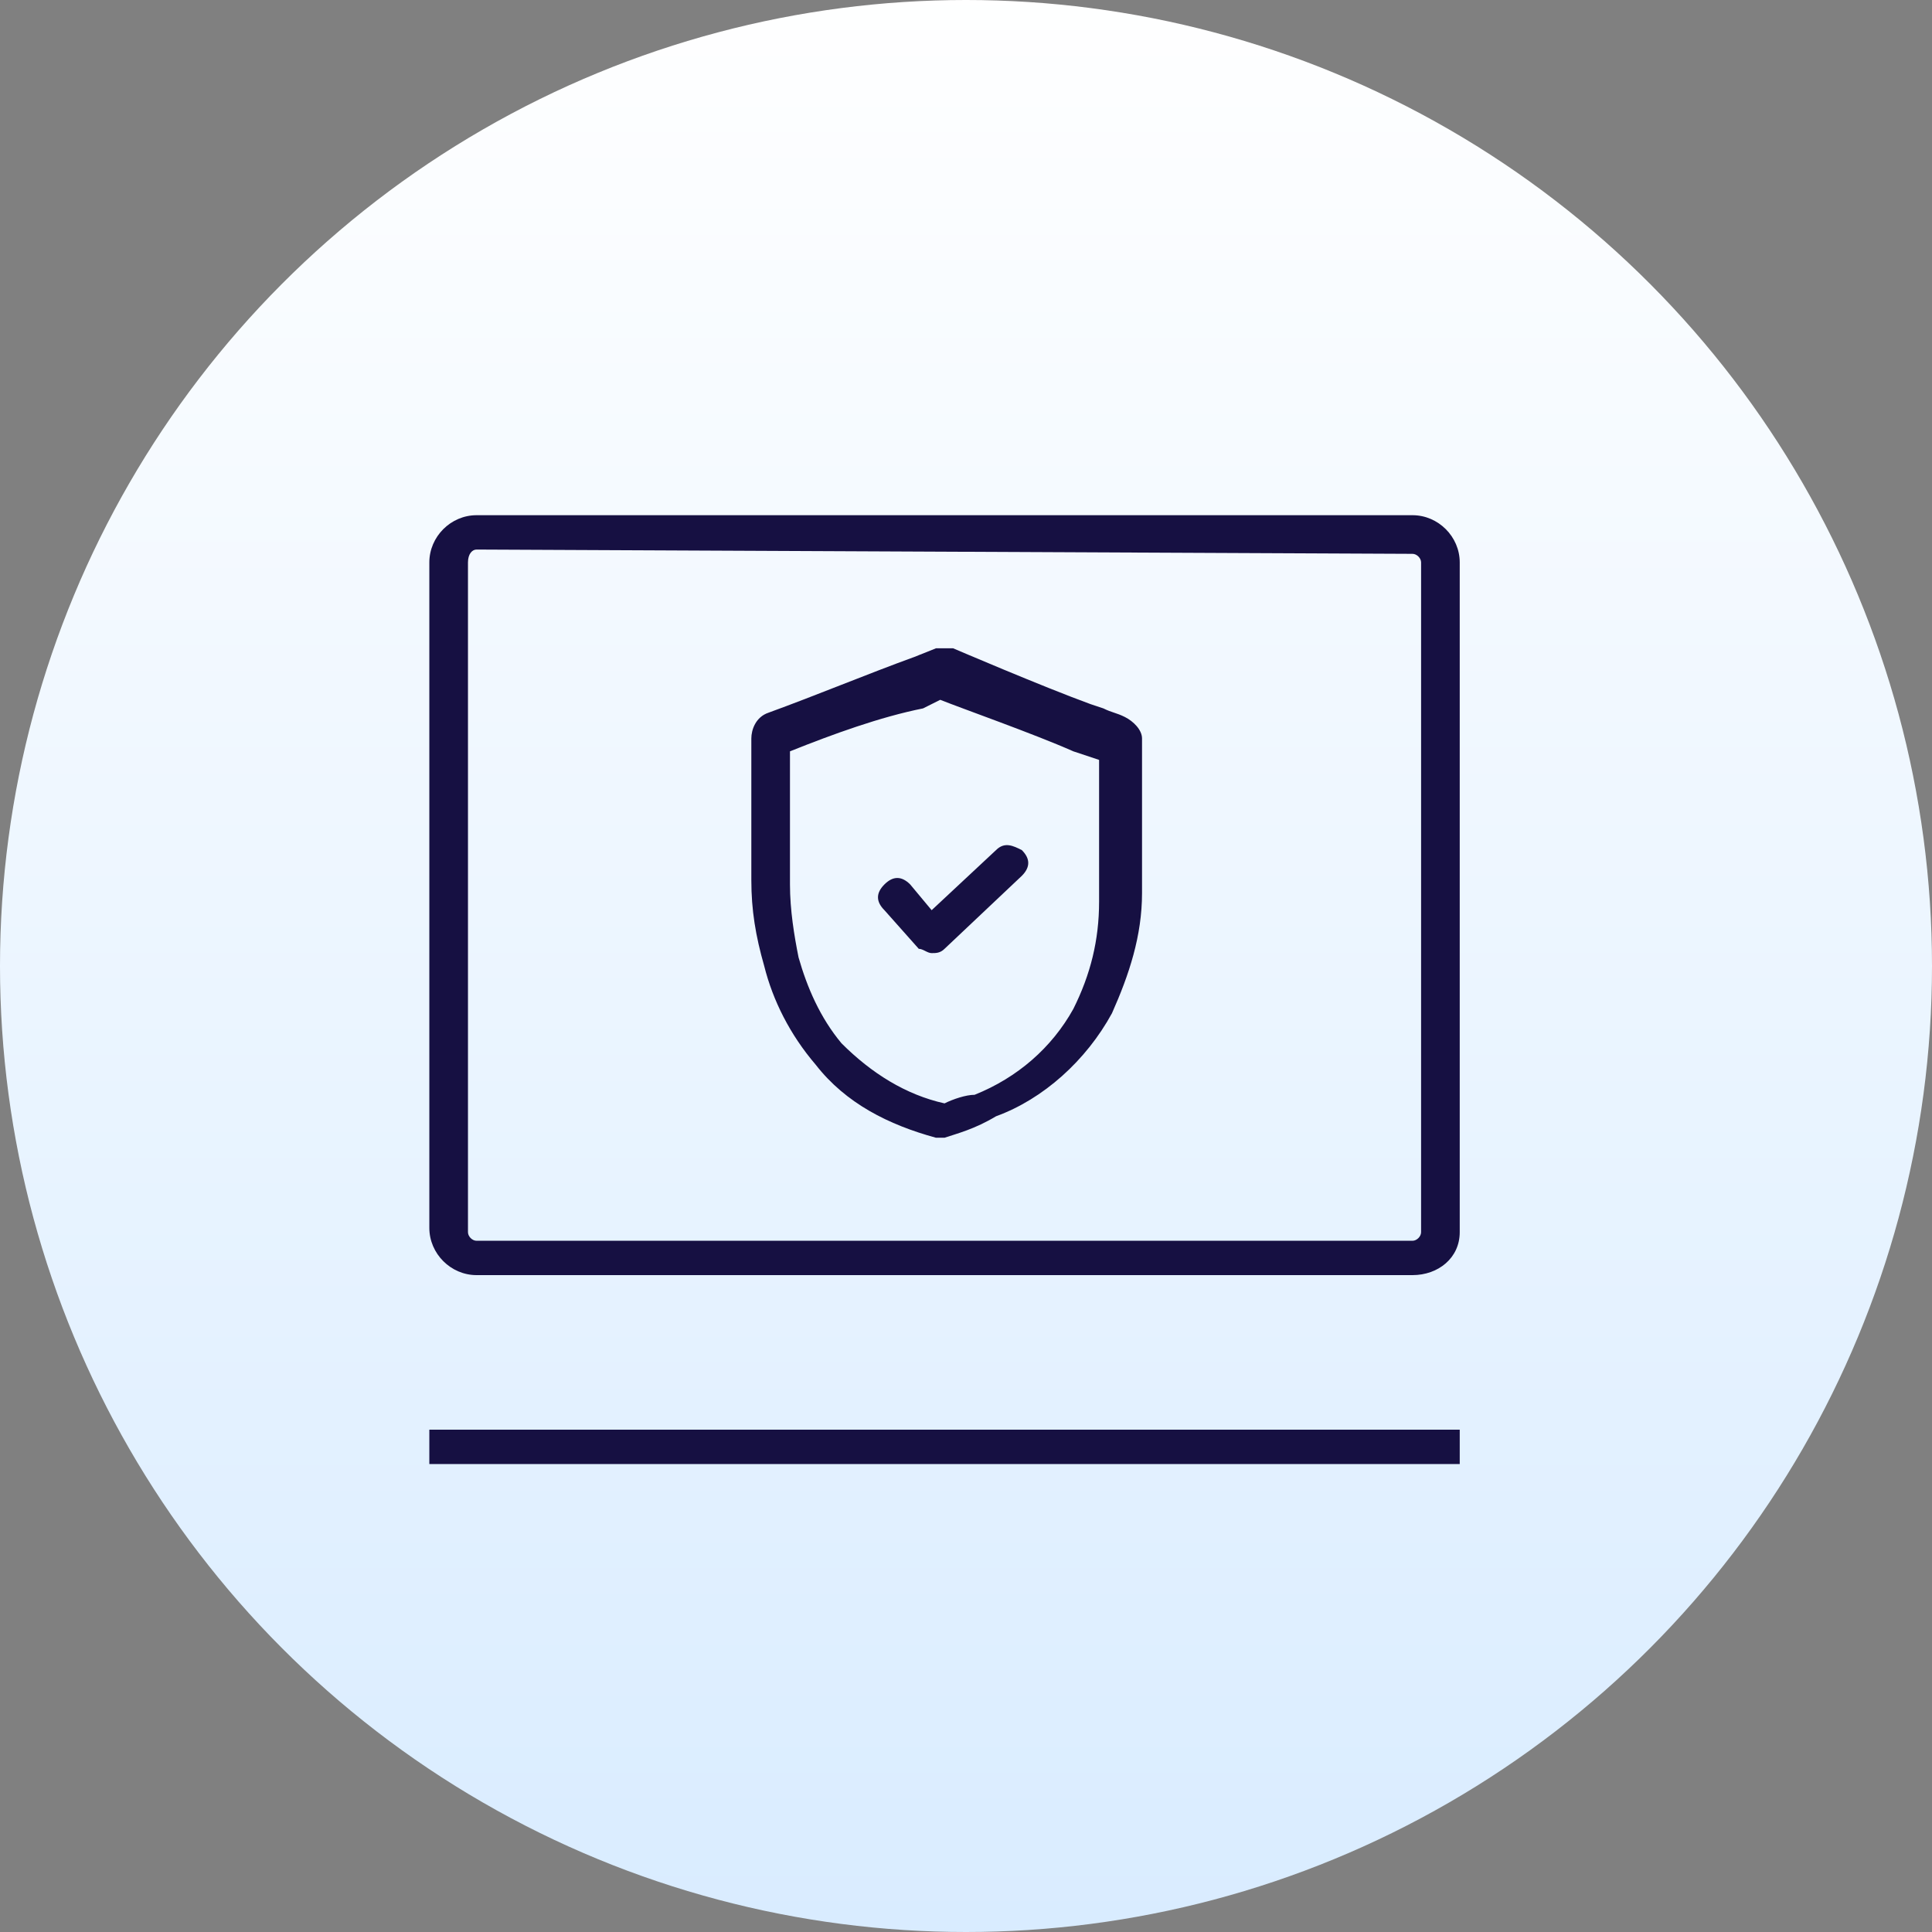 <?xml version="1.0" encoding="utf-8"?>
<!-- Generator: Adobe Illustrator 26.1.0, SVG Export Plug-In . SVG Version: 6.00 Build 0)  -->
<svg version="1.1" id="Layer_1" xmlns="http://www.w3.org/2000/svg" xmlns:xlink="http://www.w3.org/1999/xlink" x="0px" y="0px"
	 viewBox="0 0 45 45" style="enable-background:new 0 0 45 45;" xml:space="preserve">
<rect x="0" y="0" width="45" height="45" fill="#808080" stroke="none"/>
<style type="text/css">
	.st0{fill:url(#Path_1281_00000136386680697719147590000016704889495504749205_);}
	.st1{fill:url(#Rectangle_27430_00000126282321537982909330000008814408473904647578_);}
	.st2{fill:url(#Rectangle_27430-2_00000137103441892629826260000000468409662168841637_);}
	.st3{clip-path:url(#SVGID_00000127026259812015810370000002170601781250032312_);}
	.st4{clip-path:url(#SVGID_00000005247235516175231330000001626499130031366549_);}
	.st5{fill:url(#Ellipse_27_00000067208751564197867690000006636216589318584466_);}
	.st6{clip-path:url(#SVGID_00000065789481914798464920000000075967326650320564_);}
	.st7{fill:#161042;}
</style>
<g id="Group_84689" transform="translate(-761 -1272)">
	
		<linearGradient id="Ellipse_27_00000020400299105716553490000000953277434316900770_" gradientUnits="userSpaceOnUse" x1="-159.468" y1="1962.356" x2="-159.468" y2="1961.356" gradientTransform="matrix(45 0 0 -45 7959.56 89578)">
		<stop  offset="0" style="stop-color:#FFFFFF"/>
		<stop  offset="1" style="stop-color:#D9ECFF"/>
	</linearGradient>
	
		<circle id="Ellipse_27" style="fill:url(#Ellipse_27_00000020400299105716553490000000953277434316900770_);" cx="783.5" cy="1294.5" r="22.5"/>
	<g id="Group_84664" transform="translate(771 1284)">
		<g>
			<defs>
				<rect id="SVGID_00000029748562358532076880000000188097628129954238_" width="24" height="22.2"/>
			</defs>
			<clipPath id="SVGID_00000054243028221378356440000002284596464985178554_">
				<use xlink:href="#SVGID_00000029748562358532076880000000188097628129954238_"  style="overflow:visible;"/>
			</clipPath>
			
				<g id="Group_84663" transform="translate(0 0)" style="clip-path:url(#SVGID_00000054243028221378356440000002284596464985178554_);">
				<path id="Path_28357" class="st7" d="M22.9,17.7H1.1c-0.6,0-1.1-0.5-1.1-1.1V1.1C0,0.5,0.5,0,1.1,0h21.8C23.5,0,24,0.5,24,1.1
					v15.6C24,17.3,23.5,17.7,22.9,17.7 M1.1,0.8C1,0.8,0.9,0.9,0.9,1.1v15.6c0,0.1,0.1,0.2,0.2,0.2h21.8c0.1,0,0.2-0.1,0.2-0.2V1.1
					c0-0.1-0.1-0.2-0.2-0.2L1.1,0.8z"/>
				<rect id="Rectangle_27583" y="21.3" class="st7" width="24" height="0.8"/>
				<path id="Path_28358" class="st7" d="M12,14.5c-0.1,0-0.1,0-0.2,0c-1.1-0.3-2.1-0.8-2.8-1.7c-0.6-0.7-1-1.5-1.2-2.3
					C7.6,9.8,7.5,9.2,7.5,8.5c0-0.5,0-1,0-1.6c0-0.6,0-1.1,0-1.7c0-0.2,0.1-0.5,0.4-0.6c1.1-0.4,2.3-0.9,3.4-1.3l0.5-0.2
					c0,0,0.1,0,0.1,0c0.1,0,0.2,0,0.3,0c0,0,2.1,0.9,3.2,1.3l0.3,0.1c0.2,0.1,0.3,0.1,0.5,0.2c0.2,0.1,0.4,0.3,0.4,0.5
					c0,0.3,0,0.6,0,0.9c0,0.9,0,1.8,0,2.7c0,1-0.3,1.9-0.7,2.8c-0.6,1.1-1.6,2-2.7,2.4C12.7,14.3,12.3,14.4,12,14.5 M8.4,5.5
					c0,0.5,0,1,0,1.5c0,0.5,0,1,0,1.6c0,0.6,0.1,1.2,0.2,1.7c0.2,0.7,0.5,1.4,1,2c0.7,0.7,1.5,1.2,2.4,1.4c0.2-0.1,0.5-0.2,0.7-0.2
					c1-0.4,1.8-1.1,2.3-2c0.4-0.8,0.6-1.6,0.6-2.5c0-0.9,0-1.8,0-2.6c0-0.2,0-0.5,0-0.7l-0.3-0.1l-0.3-0.1c-0.9-0.4-2.6-1-3.1-1.2
					l-0.4,0.2C10.5,4.7,9.4,5.1,8.4,5.5 M15.8,5.6L15.8,5.6 M16,5.4L16,5.4z"/>
				<path id="Path_28359" class="st7" d="M11.7,10.2L11.7,10.2c-0.1,0-0.2-0.1-0.3-0.1l-0.8-0.9c-0.2-0.2-0.2-0.4,0-0.6
					c0.2-0.2,0.4-0.2,0.6,0l0.5,0.6l1.5-1.4c0.2-0.2,0.4-0.1,0.6,0C14,8,14,8.2,13.8,8.4L12,10.1C11.9,10.2,11.8,10.2,11.7,10.2"/>
			</g>
		</g>
	</g>
</g>
</svg>
